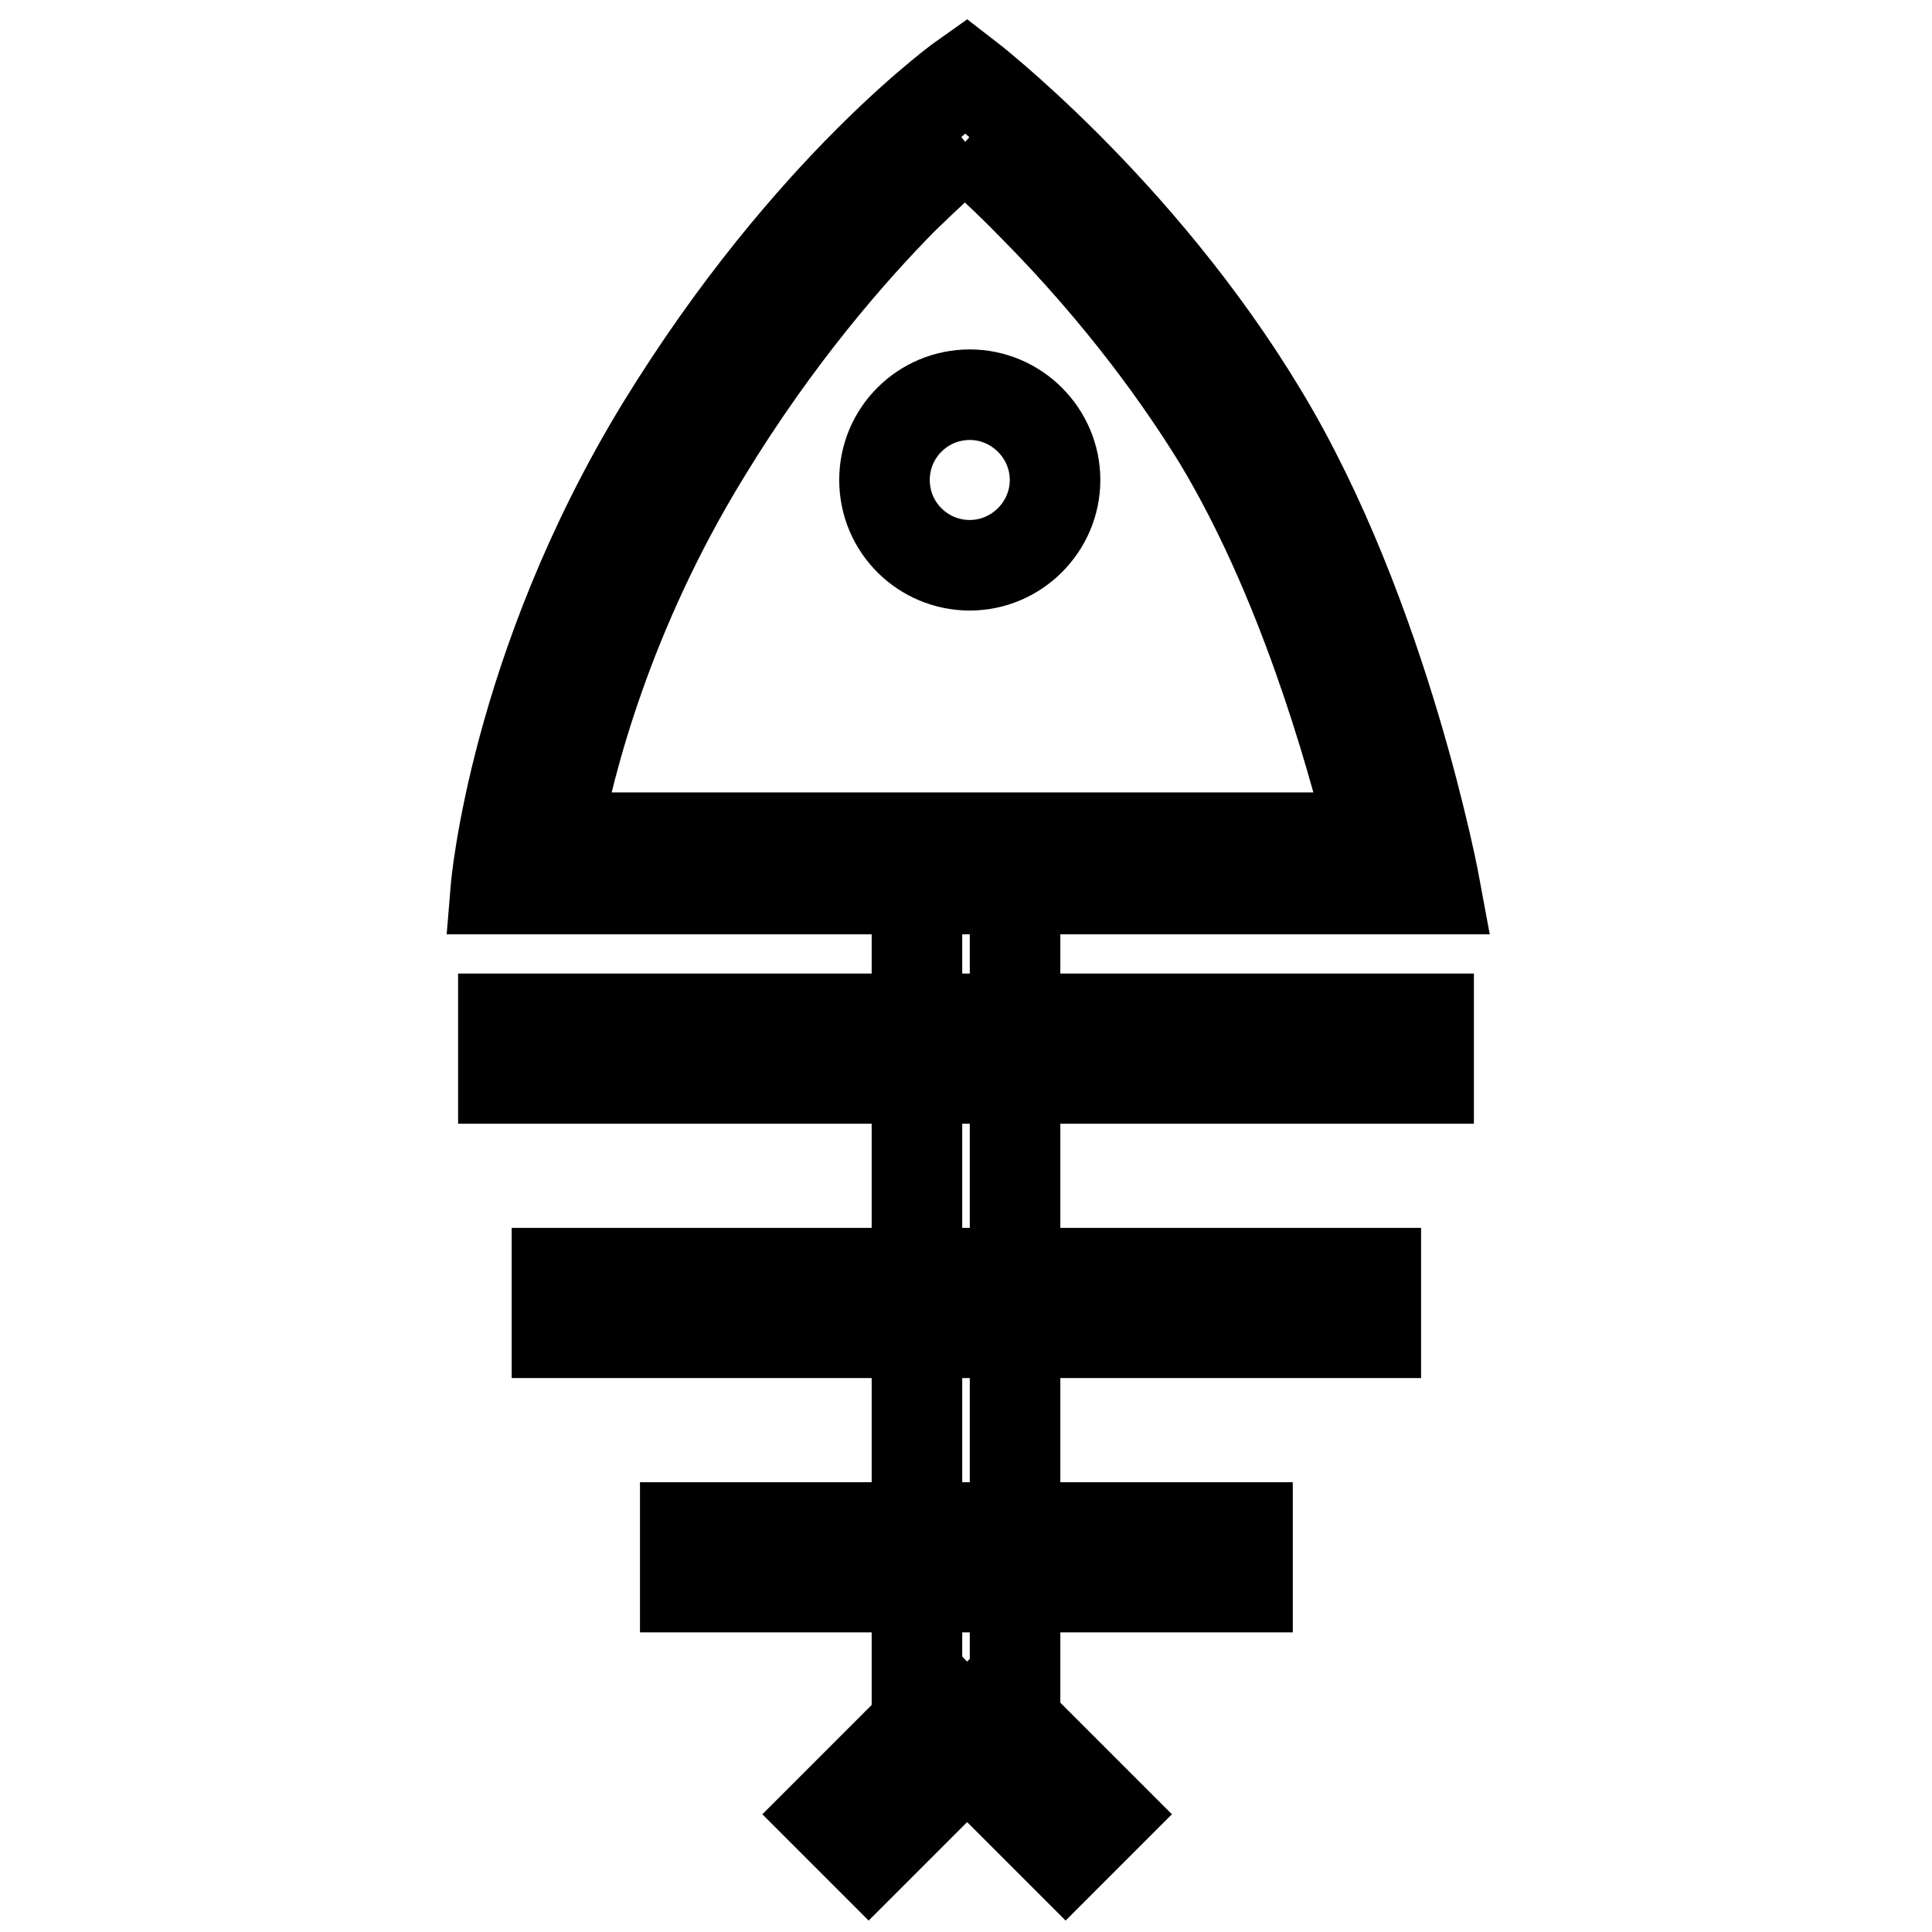 <?xml version="1.0" encoding="utf-8"?>
<!-- Svg Vector Icons : http://www.onlinewebfonts.com/icon -->
<!DOCTYPE svg PUBLIC "-//W3C//DTD SVG 1.1//EN" "http://www.w3.org/Graphics/SVG/1.1/DTD/svg11.dtd">
<svg version="1.1" xmlns="http://www.w3.org/2000/svg" xmlns:xlink="http://www.w3.org/1999/xlink" x="0px" y="0px" viewBox="0 0 256 256" enable-background="new 0 0 256 256" xml:space="preserve">
<g> <path stroke-width="12" fill-opacity="0" stroke="#000000"  d="M134.5,114.1v116.7h-13V114.1H134.5z"/> <path stroke-width="12" fill-opacity="0" stroke="#000000"  d="M66.7,135h122.6v7.9H66.7V135z"/> <path stroke-width="12" fill-opacity="0" stroke="#000000"  d="M73.8,168.7h108.5v7.9H73.8V168.7z"/> <path stroke-width="12" fill-opacity="0" stroke="#000000"  d="M90.8,202.4h74.5v7.9H90.8V202.4z"/> <path stroke-width="12" fill-opacity="0" stroke="#000000"  d="M131.6,225.2l15.2,15.2l-5.6,5.6L126,230.8L131.6,225.2z"/> <path stroke-width="12" fill-opacity="0" stroke="#000000"  d="M130.3,230.8L115.1,246l-5.6-5.6l15.2-15.2L130.3,230.8z"/> <path stroke-width="12" fill-opacity="0" stroke="#000000"  d="M117.2,63.6c0,6.3,5.1,11.3,11.3,11.3s11.3-5.1,11.3-11.3s-5.1-11.3-11.3-11.3S117.2,57.3,117.2,63.6 L117.2,63.6z"/> <path stroke-width="12" fill-opacity="0" stroke="#000000"  d="M127.9,18.8c2.3,2,5.4,4.8,8.9,8.4c12.2,12.3,20.1,23.7,24.6,31c11,18.2,17.5,41,20.4,52.8H73.6 c1.9-10.2,7-29.9,19.8-50.8c9.6-15.8,19.6-27.1,26.2-33.8C123,23.1,125.8,20.5,127.9,18.8 M128,10c0,0-20.8,14.6-40.4,46.6 c-19.5,32-21.9,61.2-21.9,61.2h124.5c0,0-6.6-36-23-63.1C150.8,27.5,128,10,128,10L128,10z"/></g>
</svg>